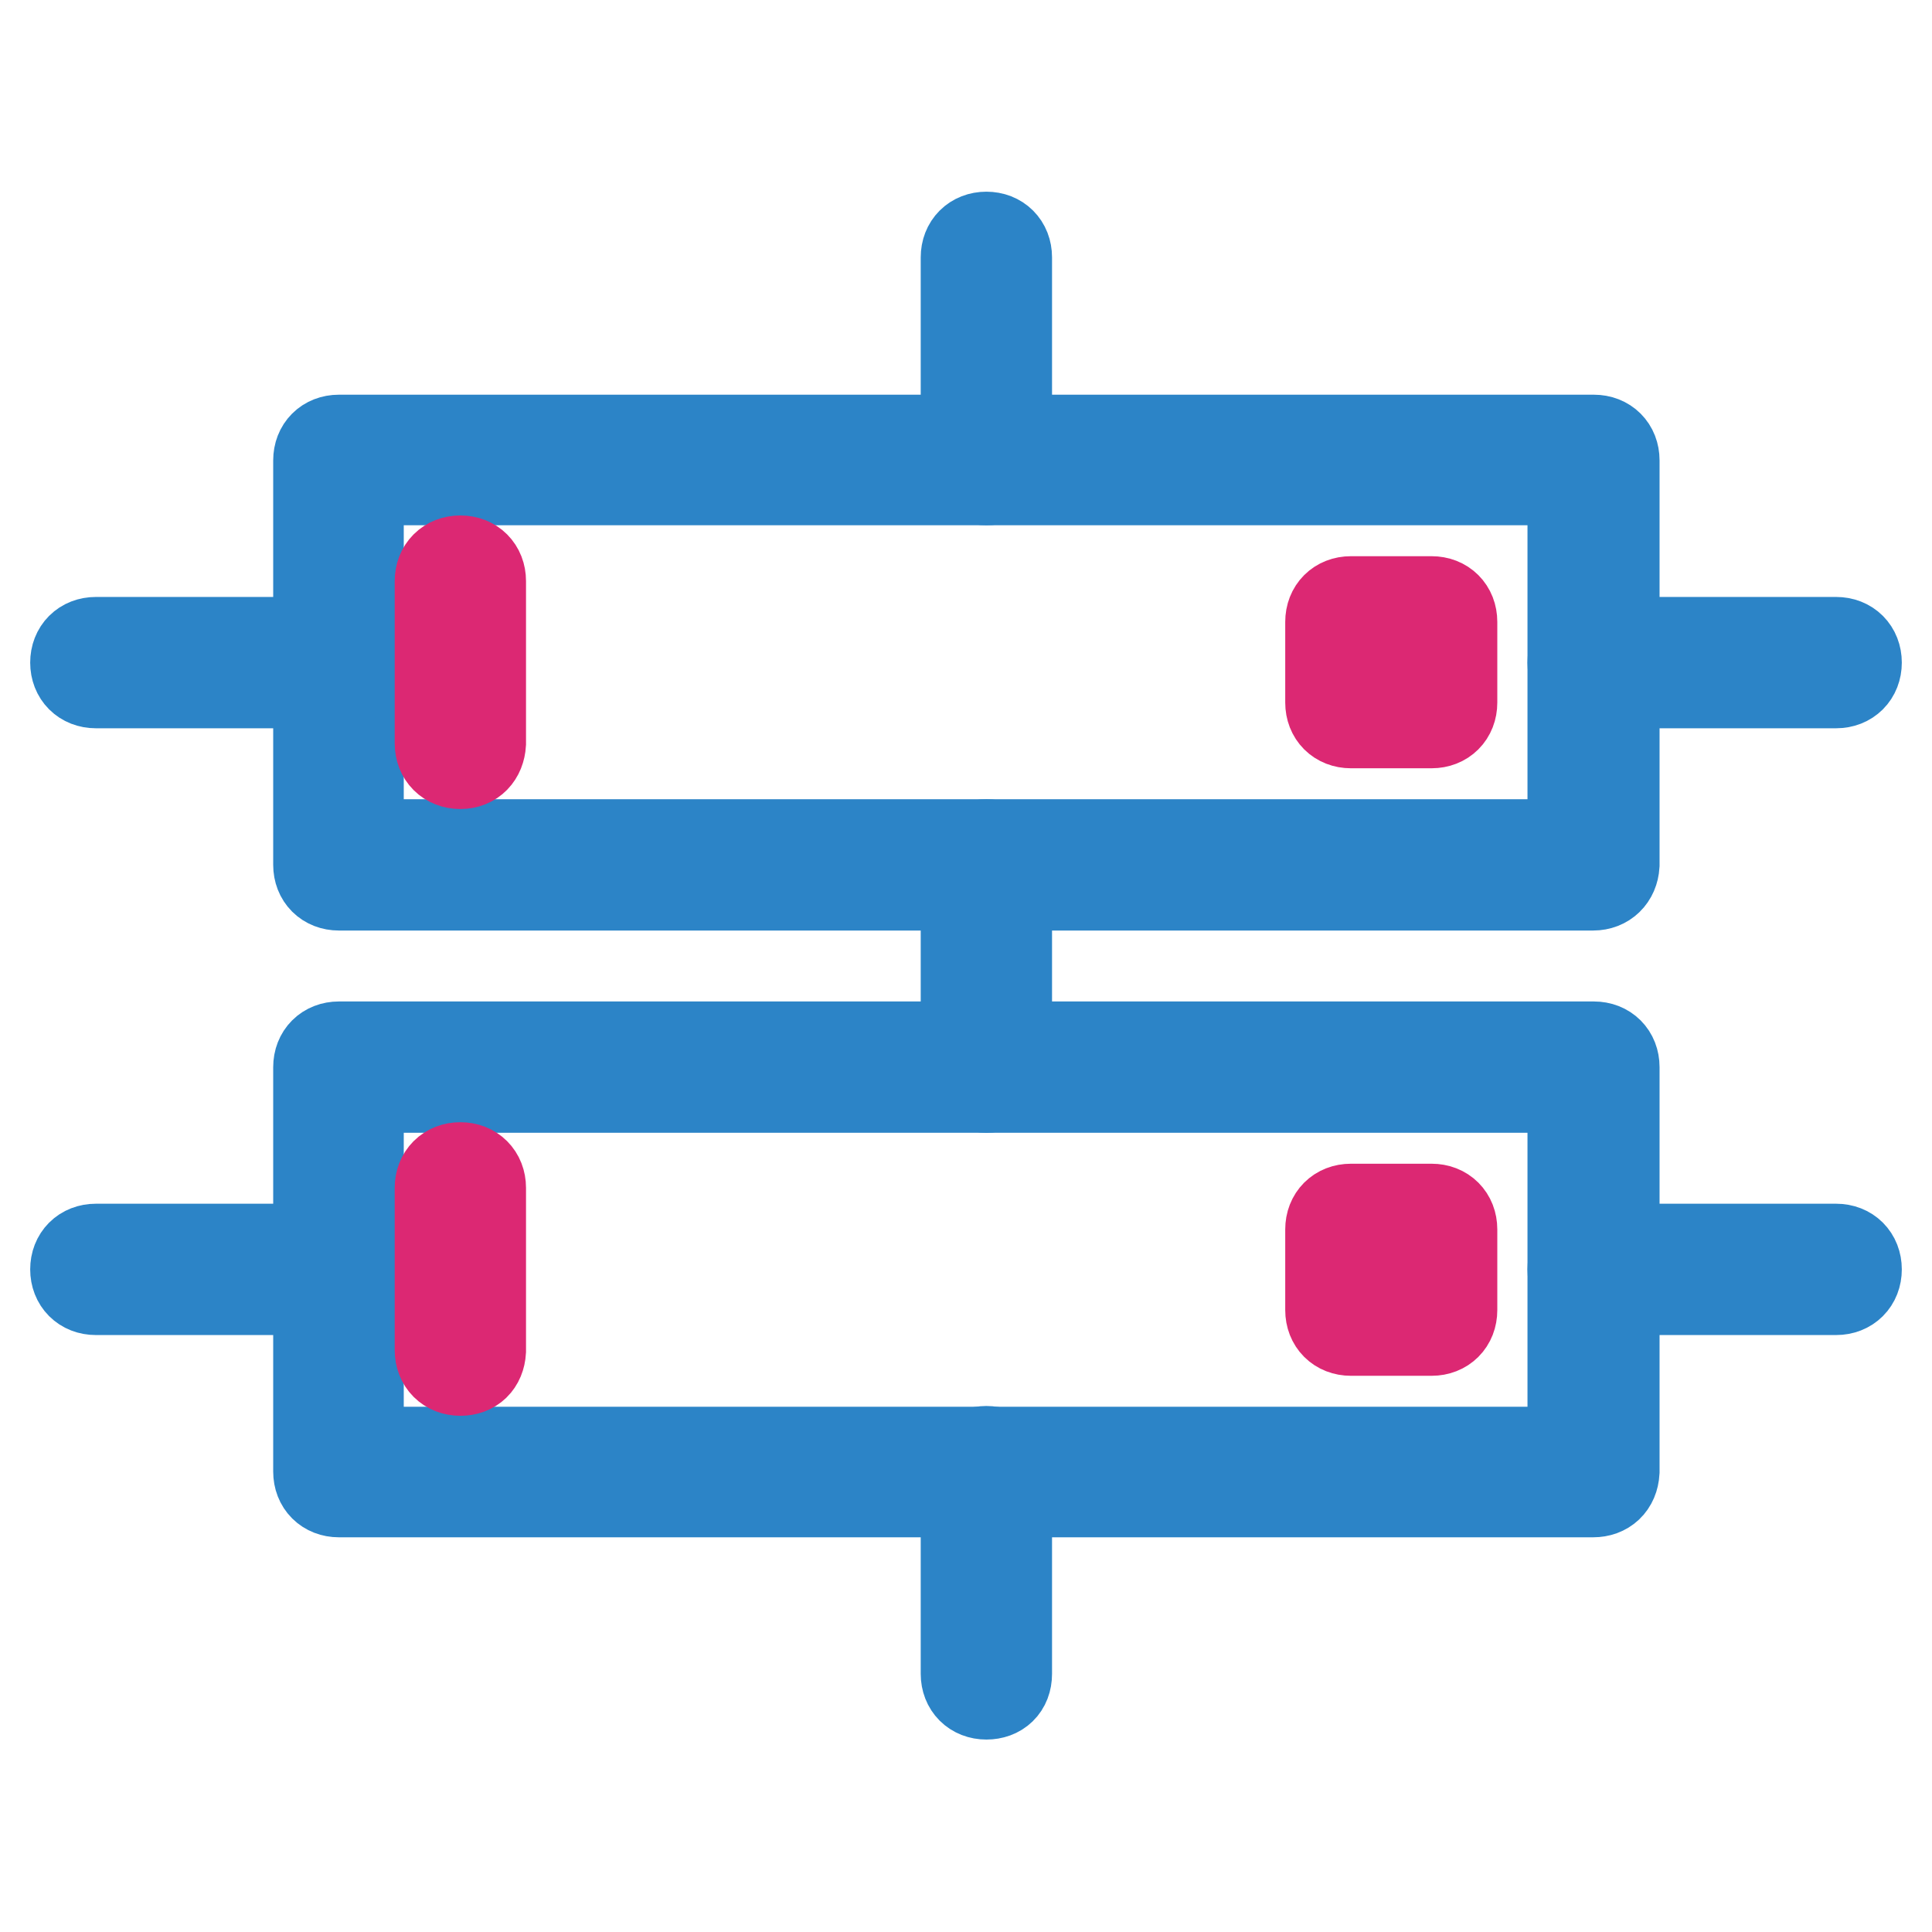 <?xml version="1.0" encoding="utf-8"?>
<!-- Svg Vector Icons : http://www.onlinewebfonts.com/icon -->
<!DOCTYPE svg PUBLIC "-//W3C//DTD SVG 1.1//EN" "http://www.w3.org/Graphics/SVG/1.1/DTD/svg11.dtd">
<svg version="1.1" xmlns="http://www.w3.org/2000/svg" xmlns:xlink="http://www.w3.org/1999/xlink" x="0px" y="0px" viewBox="0 0 256 256" enable-background="new 0 0 256 256" xml:space="preserve">
<g> <path stroke-width="12" fill-opacity="0" stroke="#2c84c7"  d="M211.1,117.3H44.9c-1.6,0-2.7-1.1-2.7-2.7V61c0-1.6,1.1-2.7,2.7-2.7h166.3c1.6,0,2.7,1.1,2.7,2.7v53.6 C213.8,116.2,212.7,117.3,211.1,117.3z M47.5,111.9h160.9V63.6H47.5V111.9z"/> <path stroke-width="12" fill-opacity="0" stroke="#2c84c7"  d="M44.9,90.5H12.7c-1.6,0-2.7-1.1-2.7-2.7c0-1.6,1.1-2.7,2.7-2.7h32.2c1.6,0,2.7,1.1,2.7,2.7 C47.5,89.4,46.5,90.5,44.9,90.5z M243.3,90.5h-32.2c-1.6,0-2.7-1.1-2.7-2.7c0-1.6,1.1-2.7,2.7-2.7h32.2c1.6,0,2.7,1.1,2.7,2.7 C246,89.4,244.9,90.5,243.3,90.5z M211.1,197.7H44.9c-1.6,0-2.7-1.1-2.7-2.7v-53.6c0-1.6,1.1-2.7,2.7-2.7h166.3 c1.6,0,2.7,1.1,2.7,2.7V195C213.8,196.7,212.7,197.7,211.1,197.7z M47.5,192.4h160.9v-48.3H47.5V192.4z"/> <path stroke-width="12" fill-opacity="0" stroke="#2c84c7"  d="M44.9,170.9H12.7c-1.6,0-2.7-1.1-2.7-2.7c0-1.6,1.1-2.7,2.7-2.7h32.2c1.6,0,2.7,1.1,2.7,2.7 C47.5,169.8,46.5,170.9,44.9,170.9z M243.3,170.9h-32.2c-1.6,0-2.7-1.1-2.7-2.7c0-1.6,1.1-2.7,2.7-2.7h32.2c1.6,0,2.7,1.1,2.7,2.7 C246,169.8,244.9,170.9,243.3,170.9z"/> <path stroke-width="12" fill-opacity="0" stroke="#dc2873"  d="M61,101.2c-1.6,0-2.7-1.1-2.7-2.7V77c0-1.6,1.1-2.7,2.7-2.7s2.7,1.1,2.7,2.7v21.5 C63.6,100.1,62.6,101.2,61,101.2z M189.7,95.8H179c-1.6,0-2.7-1.1-2.7-2.7V82.4c0-1.6,1.1-2.7,2.7-2.7h10.7c1.6,0,2.7,1.1,2.7,2.7 v10.7C192.4,94.7,191.3,95.8,189.7,95.8z M181.6,90.5h5.4v-5.4h-5.4V90.5z M61,181.6c-1.6,0-2.7-1.1-2.7-2.7v-21.5 c0-1.6,1.1-2.7,2.7-2.7s2.7,1.1,2.7,2.7V179C63.6,180.6,62.6,181.6,61,181.6z M189.7,176.3H179c-1.6,0-2.7-1.1-2.7-2.7v-10.7 c0-1.6,1.1-2.7,2.7-2.7h10.7c1.6,0,2.7,1.1,2.7,2.7v10.7C192.4,175.2,191.3,176.3,189.7,176.3z M181.6,170.9h5.4v-5.4h-5.4V170.9z" /> <path stroke-width="12" fill-opacity="0" stroke="#2c84c7"  d="M130.7,63.6c-1.6,0-2.7-1.1-2.7-2.7V34.1c0-1.6,1.1-2.7,2.7-2.7s2.7,1.1,2.7,2.7V61 C133.4,62.6,132.3,63.6,130.7,63.6z"/> <path stroke-width="12" fill-opacity="0" stroke="#2c84c7"  d="M130.7,224.5c-1.6,0-2.7-1.1-2.7-2.7V195c0-1.6,1.1-2.7,2.7-2.7s2.7,1.1,2.7,2.7v26.8 C133.4,223.5,132.3,224.5,130.7,224.5z"/> <path stroke-width="12" fill-opacity="0" stroke="#2c84c7"  d="M130.7,144.1c-1.6,0-2.7-1.1-2.7-2.7v-26.8c0-1.6,1.1-2.7,2.7-2.7s2.7,1.1,2.7,2.7v26.8 C133.4,143,132.3,144.1,130.7,144.1z"/></g>
</svg>